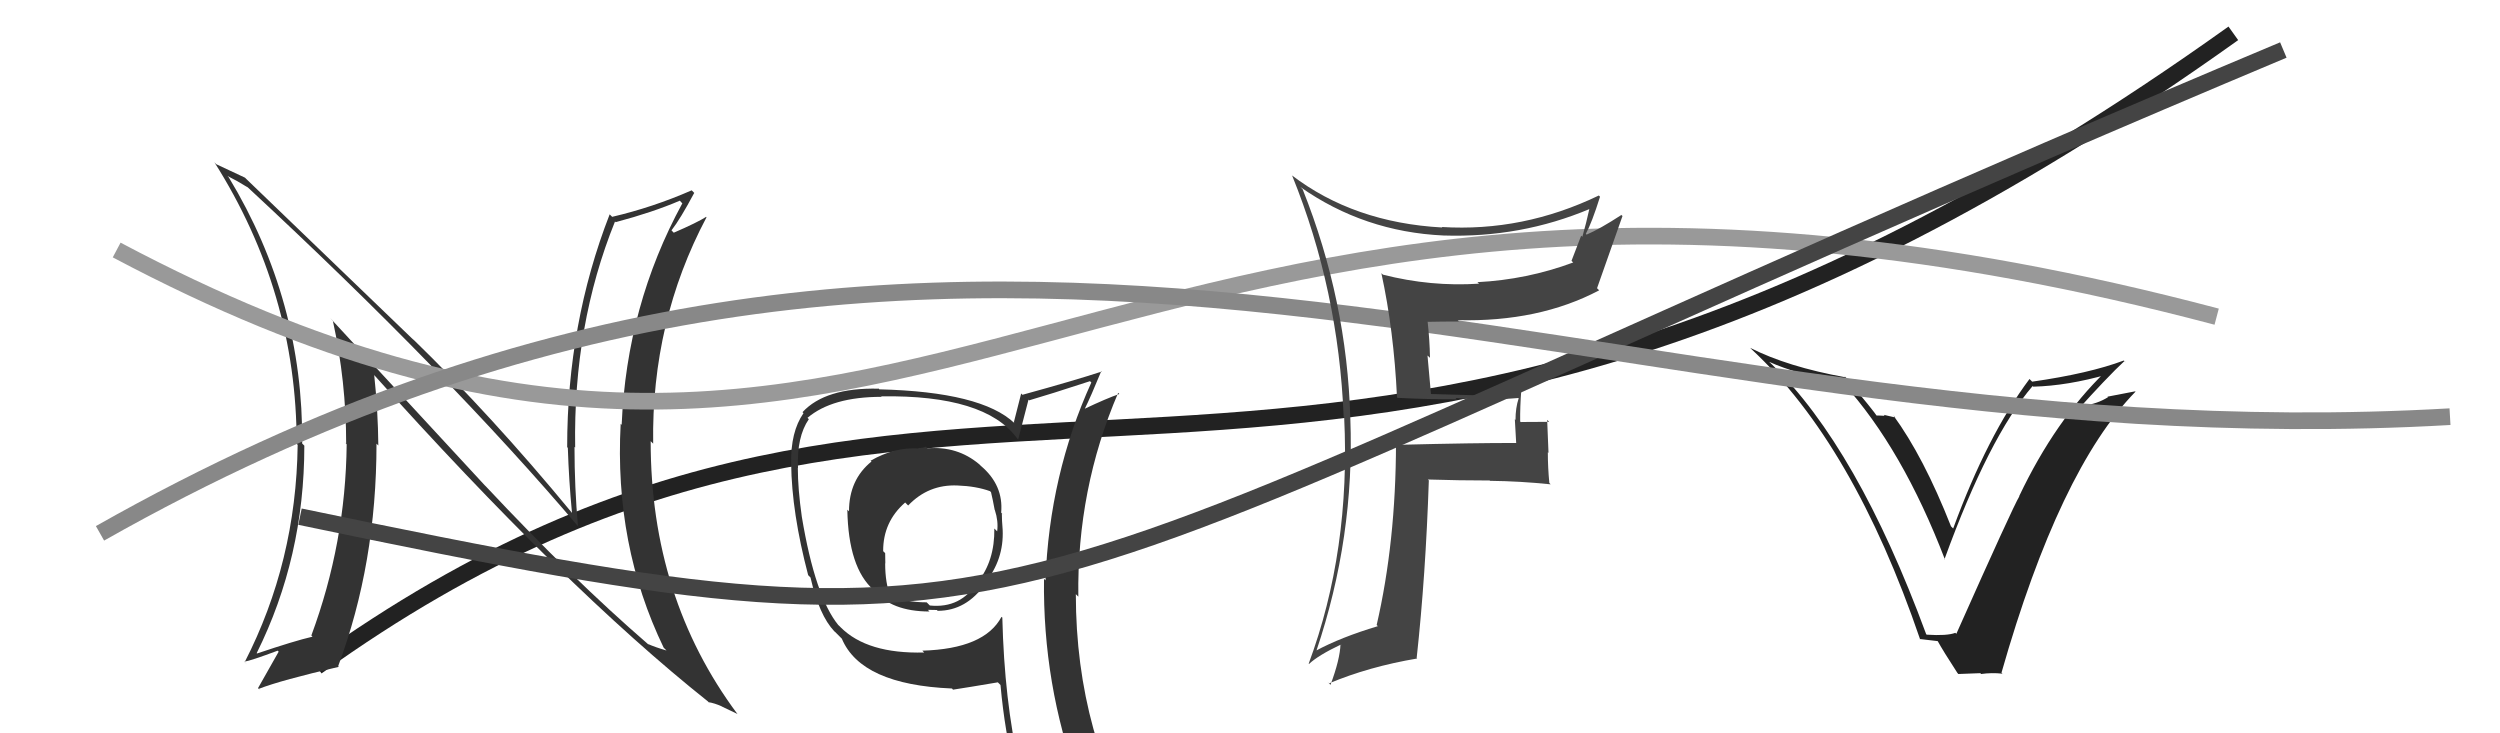 <svg xmlns="http://www.w3.org/2000/svg" width="150" height="44" viewBox="0,0,150,44"><path d="M19 40 C58 12,78 42,134 2" stroke="#222" fill="none"/><path fill="#333" d="M29.17 29.21L19.80 19.07L19.97 19.24Q20.77 22.89 20.77 26.62L20.65 26.51L20.80 26.66Q20.74 32.57 18.68 38.13L18.60 38.04L18.75 38.20Q17.67 38.45 15.42 39.21L15.43 39.21L15.40 39.19Q18.26 33.44 18.26 26.74L18.06 26.54L18.13 26.62Q18.21 18.05 13.72 10.63L13.63 10.54L13.65 10.56Q14.18 10.82 14.86 11.24L14.73 11.11L14.80 11.18Q26.92 22.42 34.76 31.67L34.80 31.71L34.68 31.59Q34.47 29.25 34.47 26.81L34.44 26.79L34.51 26.85Q34.39 19.50 36.90 13.29L36.87 13.26L36.94 13.33Q39.19 12.73 40.79 12.04L40.88 12.14L40.94 12.20Q37.60 18.33 37.30 25.49L37.29 25.48L37.24 25.43Q36.85 32.70 39.82 38.86L39.95 38.99L39.99 39.03Q39.30 38.83 38.88 38.64L38.93 38.70L38.85 38.62Q34.36 34.74 29.15 29.18L29.08 29.11ZM42.60 42.22L42.61 42.23L42.51 42.13Q42.88 42.19 43.30 42.38L43.31 42.39L44.27 42.85L44.23 42.82Q39.04 35.84 39.04 26.47L39.18 26.61L39.19 26.62Q39.08 19.28 42.39 13.04L42.34 12.99L42.37 13.01Q41.84 13.35 40.43 13.96L40.39 13.93L40.29 13.82Q40.82 13.14 41.65 11.58L41.67 11.59L41.50 11.42Q39.17 12.44 36.73 13.01L36.59 12.87L36.58 12.86Q34.03 19.41 34.03 26.83L34.08 26.88L34.07 26.87Q34.13 28.80 34.32 30.78L34.30 30.75L34.30 30.75Q29.48 24.91 24.73 20.30L24.86 20.44L14.79 10.75L14.70 10.66Q14.19 10.42 12.97 9.85L12.96 9.84L12.86 9.73Q17.80 17.52 17.80 26.62L17.82 26.65L17.86 26.69Q17.77 33.71 14.68 39.73L14.83 39.88L14.66 39.70Q15.03 39.65 16.66 39.04L16.58 38.96L16.72 39.10Q16.32 39.80 15.48 41.29L15.63 41.43L15.53 41.33Q16.87 40.81 20.33 40.01L20.40 40.08L20.29 39.97Q22.59 33.82 22.59 26.62L22.58 26.61L22.70 26.73Q22.68 24.62 22.45 22.48L22.50 22.53L22.34 22.38Q33.87 35.24 42.48 42.09Z"/><path fill="#222" d="M115.41 37.89L115.44 37.92L115.57 38.05Q111.44 26.84 106.30 21.85L106.30 21.85L106.15 21.71Q107.69 22.41 110.66 23.05L110.54 22.93L110.58 22.98Q114.15 26.92 116.70 33.58L116.65 33.53L116.67 33.55Q119.34 26.21 121.96 23.16L121.94 23.15L122.00 23.20Q124.04 23.15 126.47 22.46L126.33 22.32L126.32 22.31Q123.32 25.21 121.15 29.77L120.97 29.59L121.16 29.78Q120.77 30.42 117.38 38.03L117.31 37.96L117.32 37.97Q116.82 38.16 115.60 38.08ZM120.21 40.49L120.11 40.38L120.09 40.36Q123.56 28.19 128.13 23.50L128.11 23.48L126.45 23.80L126.48 23.83Q125.85 24.23 125.01 24.34L124.96 24.30L124.95 24.28Q125.36 23.82 126.18 22.95L126.13 22.89L126.18 22.95Q127.01 22.08 127.47 21.66L127.57 21.77L127.43 21.63Q125.35 22.41 121.93 22.90L121.84 22.81L121.77 22.74Q119.24 26.12 117.19 31.71L117.08 31.60L117.06 31.58Q115.41 27.39 113.59 24.91L113.72 25.05L113.03 24.89L113.08 24.95Q112.81 24.93 112.58 24.93L112.60 24.96L112.65 25.01Q112.44 24.68 110.73 22.62L110.58 22.48L110.74 22.64Q107.25 22.01 105.01 20.87L105.07 20.93L105.11 20.97Q111.21 26.65 115.21 38.37L115.18 38.34L116.29 38.47L116.23 38.41Q116.60 39.08 117.44 40.37L117.50 40.44L118.82 40.39L118.87 40.44Q119.50 40.35 120.15 40.42Z"/><path d="M7 15 C56 41,65 1,133 19" stroke="#999" fill="none"/><path fill="#333" d="M55.65 26.90L55.65 26.90L55.55 26.80Q55.40 26.88 55.10 26.88L55.09 26.87L55.13 26.91Q53.69 26.81 52.24 27.64L52.21 27.62L52.29 27.69Q50.94 28.78 50.94 30.68L50.86 30.60L50.84 30.58Q50.90 34.07 52.42 35.40L52.39 35.37L52.44 35.41Q53.48 36.69 55.77 36.69L55.79 36.71L55.67 36.59Q55.91 36.60 56.21 36.60L56.31 36.70L56.26 36.65Q57.98 36.65 59.12 35.02L59.15 35.05L59.09 34.99Q60.24 33.58 60.16 31.79L59.98 31.61L60.16 31.79Q60.11 31.21 60.11 30.79L60.22 30.90L60.07 30.76Q60.22 29.11 58.85 27.95L58.68 27.78L58.76 27.86Q57.44 26.75 55.65 26.90ZM60.17 37.09L60.10 37.02L60.09 37.01Q59.07 38.93 55.34 39.04L55.47 39.17L55.45 39.15Q52.04 39.24 50.44 37.64L50.31 37.51L50.31 37.52Q48.91 35.81 48.11 31.01L48.12 31.02L48.11 31.01Q47.87 29.33 47.87 28.07L47.78 27.98L47.88 28.08Q47.80 26.21 48.53 25.15L48.56 25.18L48.45 25.07Q49.93 23.81 52.90 23.81L52.80 23.71L52.88 23.78Q59.10 23.69 61.01 26.28L61.04 26.32L61.09 26.37Q61.30 25.58 61.71 23.98L61.79 24.05L61.75 24.02Q62.96 23.67 65.40 22.87L65.45 22.92L65.48 22.95Q62.96 28.50 62.73 34.82L62.71 34.80L62.64 34.73Q62.56 41.04 64.69 46.87L64.67 46.84L64.70 46.88Q62.87 46.15 61.08 45.89L61.22 46.03L61.15 45.95Q60.26 42.02 60.14 37.07ZM60.84 46.22L60.91 46.29L60.79 46.16Q61.52 46.32 62.92 46.62L63.04 46.74L63.09 46.79Q63.33 47.53 63.90 48.94L63.77 48.81L63.86 48.89Q66.31 49.48 68.60 50.78L68.63 50.81L68.78 50.96Q64.55 44.18 64.55 35.65L64.62 35.72L64.70 35.80Q64.61 29.35 67.09 23.57L67.22 23.70L67.16 23.64Q66.42 23.89 65.05 24.54L65.07 24.56L65.07 24.56Q65.44 23.82 66.08 22.26L65.94 22.12L66.11 22.29Q64.54 22.81 61.34 23.69L61.34 23.68L61.27 23.61Q61.13 24.16 60.83 25.34L60.85 25.36L60.87 25.39Q58.89 23.51 52.76 23.36L52.67 23.27L52.71 23.32Q49.52 23.25 48.15 24.73L48.25 24.83L48.21 24.79Q47.43 25.91 47.47 27.82L47.35 27.70L47.47 27.82Q47.50 30.74 48.49 34.51L48.47 34.49L48.63 34.65Q49.15 36.92 50.06 37.88L50.11 37.92L50.44 38.25L50.51 38.32Q51.67 41.08 57.11 41.31L57.12 41.31L57.18 41.38Q58.04 41.25 59.87 40.94L59.94 41.01L60.03 41.10Q60.29 43.99 60.90 46.27ZM57.53 29.20L57.53 29.20L57.46 29.13Q58.57 29.17 59.40 29.47L59.46 29.53L59.46 29.53Q59.57 29.98 59.68 30.59L59.64 30.55L59.69 30.60Q59.91 31.27 59.83 31.88L59.70 31.75L59.66 31.71Q59.69 33.64 58.66 34.93L58.61 34.89L58.64 34.92Q57.66 36.52 55.79 36.33L55.66 36.20L55.60 36.14Q54.31 36.14 53.35 35.72L53.36 35.73L53.44 35.81Q53.11 35.02 53.11 33.80L53.11 33.80L53.12 33.81Q53.11 33.50 53.11 33.19L53.06 33.14L52.99 33.07Q52.98 31.31 54.31 30.15L54.47 30.31L54.49 30.33Q55.71 29.05 57.46 29.13Z"/><path d="M18 31 C66 41,56 37,137 3" stroke="#444" fill="none"/><path d="M6 32 C59 2,95 28,147 25" stroke="#888" fill="none"/><path fill="#444" d="M83.73 23.74L83.78 23.79L83.85 23.87Q85.58 23.96 87.41 23.96L87.50 24.05L87.33 23.88Q89.28 24.04 91.10 23.88L91.02 23.80L91.12 23.90Q90.93 24.47 90.93 25.20L90.89 25.15L90.97 26.57L90.98 26.58Q88.61 26.57 83.85 26.69L83.73 26.56L83.76 26.59Q83.75 32.52 82.60 37.50L82.63 37.53L82.67 37.57Q80.44 38.24 78.96 39.04L79.02 39.09L78.98 39.06Q81.29 32.23 81.02 25.11L81.12 25.21L81.02 25.11Q80.82 18.02 78.16 11.36L78.18 11.38L78.02 11.22Q81.85 13.91 86.61 14.13L86.49 14.02L86.61 14.13Q91.25 14.28 95.40 12.53L95.43 12.56L95.37 12.50Q95.17 13.41 94.94 14.21L94.87 14.14L94.29 15.65L94.39 15.75Q91.61 16.78 88.64 16.93L88.67 16.95L88.74 17.02Q85.84 17.21 82.98 16.48L82.91 16.42L82.88 16.38Q83.63 19.83 83.82 23.83ZM95.99 11.79L96.06 11.86L95.93 11.73Q91.38 13.92 86.51 13.62L86.58 13.69L86.54 13.65Q81.23 13.36 77.50 10.51L77.38 10.39L77.53 10.54Q80.31 17.39 80.62 25.01L80.56 24.95L80.65 25.04Q81.04 33.04 78.52 39.82L78.52 39.81L78.54 39.84Q79.09 39.32 80.46 38.67L80.53 38.74L80.43 38.65Q80.40 39.56 79.83 41.09L79.64 40.90L79.75 41.00Q82.13 40.00 85.03 39.51L85.04 39.52L85.00 39.48Q85.54 34.54 85.73 28.83L85.81 28.90L85.67 28.77Q87.56 28.83 89.38 28.83L89.40 28.85L89.41 28.85Q91.21 28.87 93.04 29.06L93.05 29.07L92.96 28.98Q92.87 28.05 92.87 27.14L92.91 27.17L92.83 25.19L92.95 25.31Q92.09 25.32 91.25 25.32L91.32 25.39L91.21 25.29Q91.20 24.40 91.28 23.38L91.32 23.41L91.34 23.44Q90.06 23.71 88.65 23.71L88.62 23.69L88.66 23.72Q87.21 23.68 85.84 23.64L85.86 23.67L85.65 21.33L85.80 21.47Q85.78 20.39 85.66 19.32L85.49 19.15L85.65 19.31Q86.55 19.29 87.54 19.29L87.64 19.40L87.46 19.21Q92.33 19.33 95.95 17.42L95.82 17.29L95.82 17.30Q96.43 15.59 97.35 12.96L97.23 12.85L97.28 12.90Q95.99 13.74 95.19 14.08L95.28 14.17L95.15 14.03Q95.51 13.37 96.00 11.81Z"/></svg>